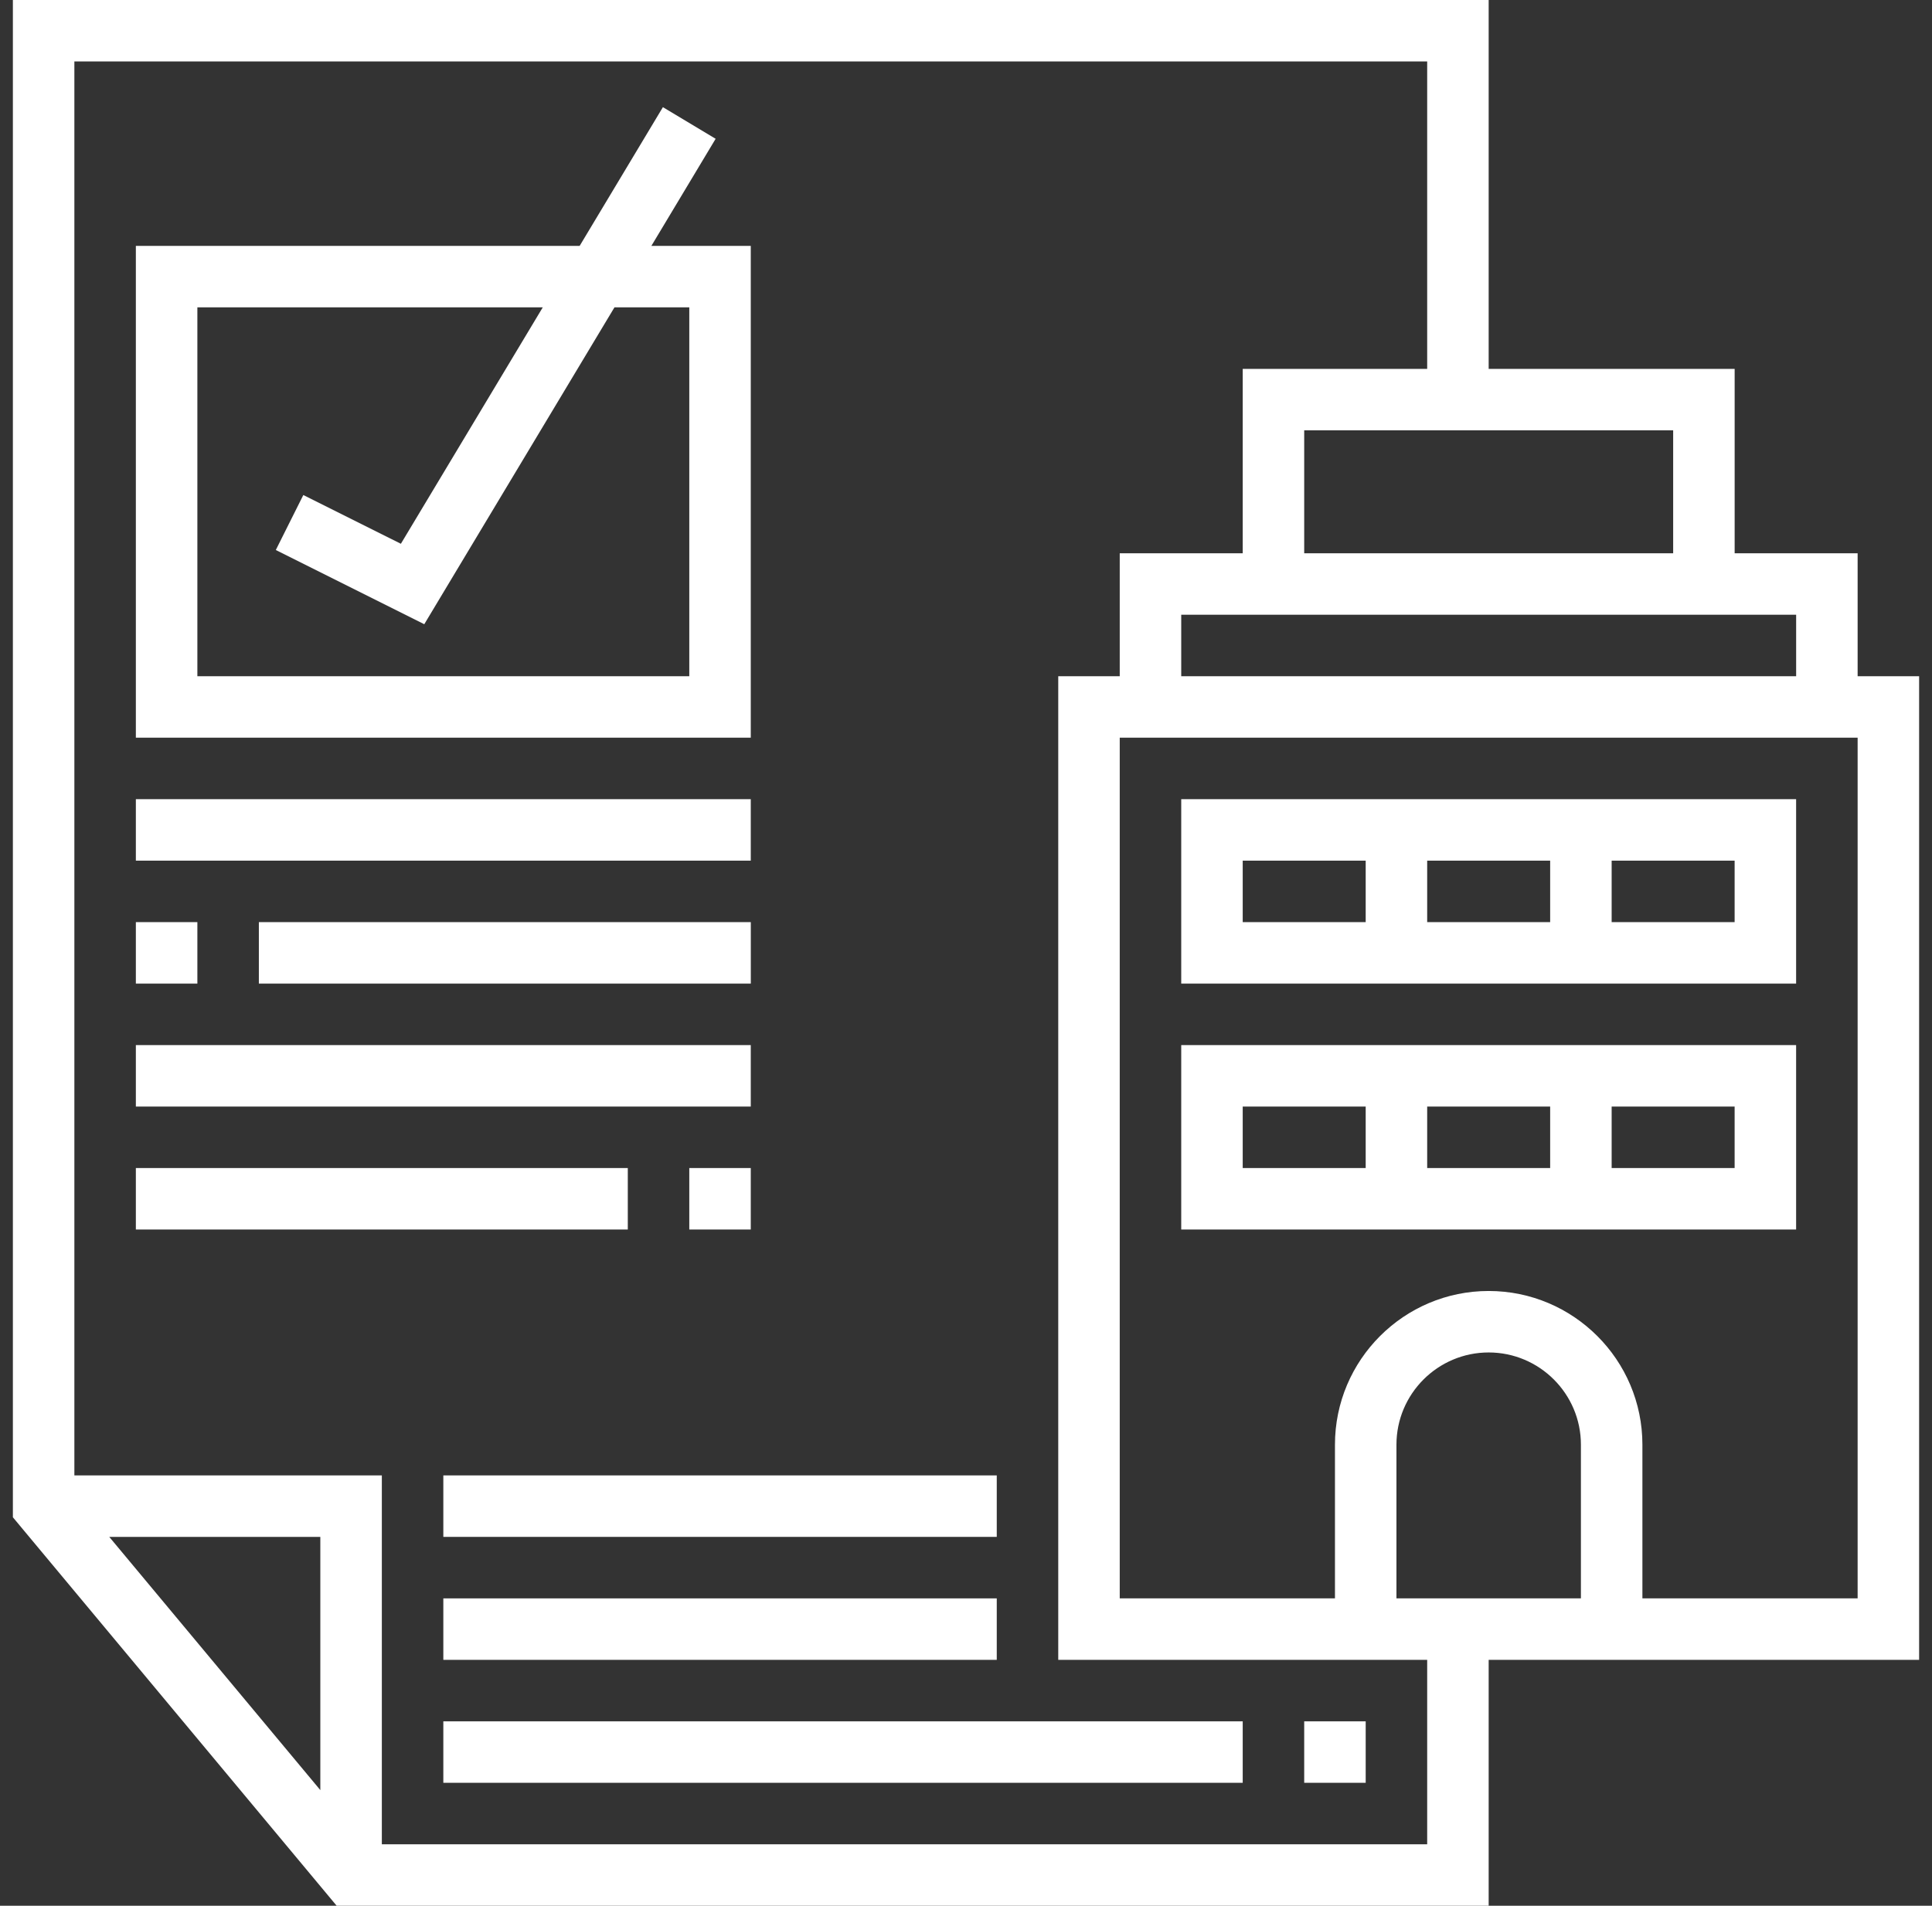 <?xml version="1.0" encoding="UTF-8"?> <svg xmlns="http://www.w3.org/2000/svg" width="75" height="74" viewBox="0 0 75 74" fill="none"><rect x="0" y="0" width="75" height="74" fill="#333333" stroke="none"/><path d="M74.5 26.258H72.113V21.484H67.339V14.323H57.79V0H0.5V58.916L13.069 74H57.79V64.452H74.5V26.258ZM69.726 26.258H45.855V23.871H69.726V26.258ZM64.952 21.484H50.629V16.71H64.952V21.484ZM12.435 69.51L4.241 59.677H12.435V69.51ZM55.403 71.613H14.823V57.29H2.887V2.387H55.403V14.323H48.242V21.484H43.468V26.258H41.081V64.452H55.403V71.613ZM61.371 62.065H54.21V56.097C54.21 54.123 55.816 52.516 57.79 52.516C59.764 52.516 61.371 54.123 61.371 56.097V62.065ZM72.113 62.065H63.758V56.097C63.758 52.806 61.081 50.129 57.79 50.129C54.5 50.129 51.823 52.806 51.823 56.097V62.065H43.468V28.645H72.113V62.065Z" fill="white"></path><path d="M69.725 31.032H45.855V38.194H69.725V31.032ZM60.177 33.419V35.806H55.403V33.419H60.177ZM48.242 33.419H53.016V35.806H48.242V33.419ZM67.338 35.806H62.564V33.419H67.338V35.806Z" fill="white"></path><path d="M69.725 40.581H45.855V47.742H69.725V40.581ZM60.177 42.968V45.355H55.403V42.968H60.177ZM48.242 42.968H53.016V45.355H48.242V42.968ZM67.338 45.355H62.564V42.968H67.338V45.355Z" fill="white"></path><path d="M29.145 9.548H25.286L27.781 5.389L25.734 4.161L22.502 9.548H5.274V28.645H29.145V9.548ZM26.758 26.258H7.662V11.935H21.07L15.562 21.115L11.775 19.222L10.707 21.357L16.47 24.239L23.853 11.935H26.758V26.258Z" fill="white"></path><path d="M50.629 66.839H53.016V69.226H50.629V66.839Z" fill="white"></path><path d="M17.21 66.839H48.242V69.226H17.21V66.839Z" fill="white"></path><path d="M17.21 62.065H38.694V64.452H17.21V62.065Z" fill="white"></path><path d="M17.21 57.29H38.694V59.677H17.21V57.29Z" fill="white"></path><path d="M5.274 31.032H29.145V33.419H5.274V31.032Z" fill="white"></path><path d="M5.274 35.806H7.662V38.194H5.274V35.806Z" fill="white"></path><path d="M10.049 35.806H29.146V38.194H10.049V35.806Z" fill="white"></path><path d="M5.274 40.581H29.145V42.968H5.274V40.581Z" fill="white"></path><path d="M5.274 45.355H24.371V47.742H5.274V45.355Z" fill="white"></path><path d="M26.758 45.355H29.145V47.742H26.758V45.355Z" fill="white"></path></svg> 